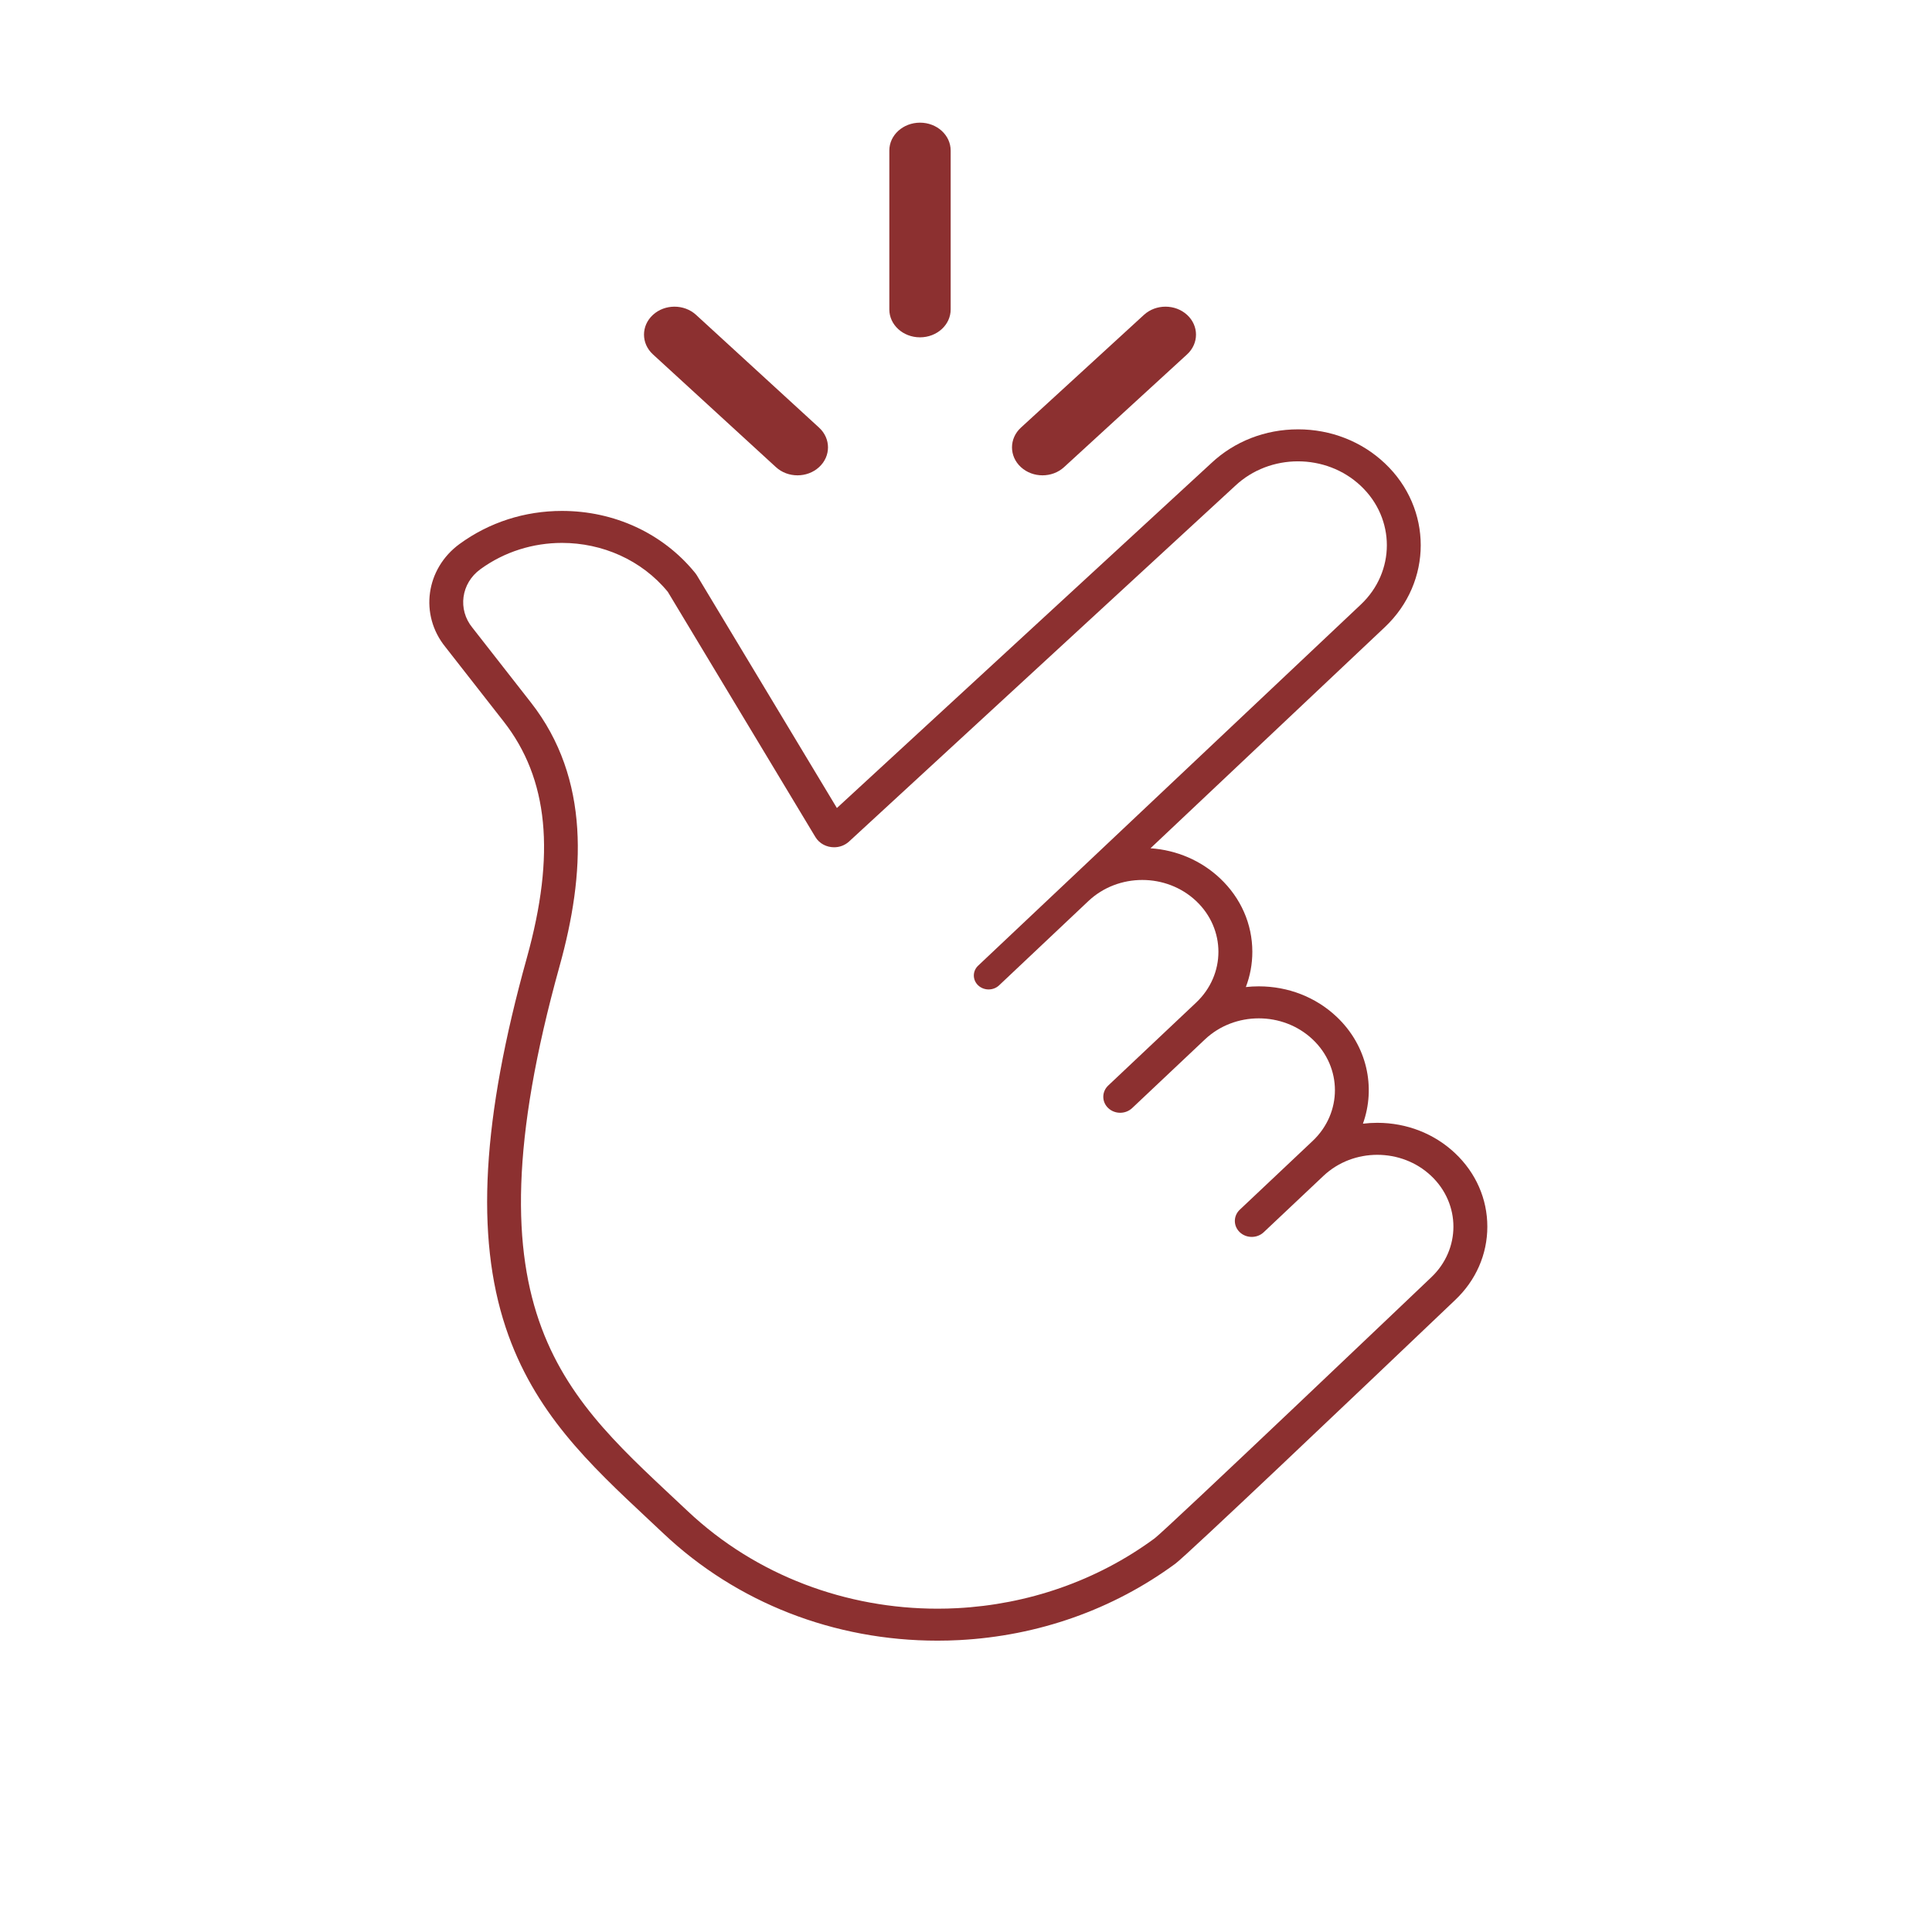 <?xml version="1.0" encoding="UTF-8"?> <svg xmlns="http://www.w3.org/2000/svg" width="126" height="126" viewBox="0 0 126 126" fill="none"> <path d="M84.649 30.087C86.133 30.087 87.617 30.621 88.749 31.69C91.013 33.826 91.013 37.291 88.749 39.427L63.793 62.977C63.417 63.332 63.417 63.907 63.793 64.263C63.981 64.44 64.228 64.529 64.475 64.529C64.722 64.529 64.969 64.44 65.157 64.263L70.986 58.761C71.956 57.847 73.226 57.389 74.497 57.389C75.768 57.389 77.038 57.847 78.008 58.761C79.947 60.591 79.947 63.557 78.008 65.387L72.276 70.795C71.846 71.201 71.846 71.86 72.276 72.267C72.491 72.47 72.774 72.572 73.056 72.572C73.338 72.572 73.62 72.47 73.836 72.267L78.585 67.786C79.554 66.871 80.824 66.414 82.095 66.414C83.366 66.414 84.636 66.871 85.606 67.786C87.545 69.616 87.545 72.582 85.606 74.411L80.857 78.892C80.426 79.299 80.426 79.957 80.857 80.364C81.072 80.567 81.354 80.668 81.636 80.668C81.918 80.668 82.2 80.567 82.415 80.364L86.314 76.686C87.283 75.771 88.554 75.314 89.824 75.314C91.094 75.314 92.365 75.771 93.334 76.686C94.303 77.6 94.788 78.8 94.788 79.999C94.788 81.197 94.303 82.397 93.334 83.311C93.334 83.311 76.042 99.784 75.296 100.332C71.503 103.124 66.996 104.641 62.428 104.88C62 104.903 61.571 104.914 61.142 104.914C55.241 104.914 49.34 102.79 44.838 98.541C36.987 91.133 30.1 85.994 36.494 63.008C38.16 57.02 38.52 50.797 34.625 45.816L30.809 40.936C29.837 39.749 30.068 38.044 31.326 37.126C32.913 35.968 34.79 35.407 36.652 35.407C39.257 35.407 41.833 36.504 43.551 38.596C43.555 38.602 43.559 38.608 43.562 38.613L53.176 54.586C53.439 55.024 53.916 55.257 54.398 55.257C54.747 55.257 55.099 55.134 55.375 54.88L80.55 31.69C81.682 30.621 83.166 30.087 84.65 30.087M84.65 28.001C82.516 28.001 80.509 28.784 78.997 30.205L54.58 52.697L45.484 37.583L45.447 37.52L45.405 37.46L45.394 37.444L45.35 37.382L45.298 37.318C43.213 34.778 40.062 33.321 36.653 33.321C34.216 33.321 31.907 34.066 29.974 35.475C27.762 37.09 27.347 40.096 29.044 42.191L32.847 47.054C35.766 50.786 36.246 55.687 34.357 62.477C31.439 72.965 31.002 80.621 32.979 86.57C34.814 92.093 38.436 95.484 42.271 99.073C42.604 99.384 42.938 99.698 43.276 100.016C48.048 104.52 54.394 107 61.143 107C61.611 107 62.085 106.988 62.552 106.963C67.715 106.692 72.592 104.968 76.657 101.977C77.402 101.43 88.405 90.972 94.901 84.784C96.255 83.505 97 81.806 97 79.998C97 78.19 96.254 76.489 94.898 75.21C93.543 73.931 91.741 73.227 89.825 73.227C89.508 73.227 89.195 73.246 88.887 73.284C89.737 70.918 89.165 68.193 87.17 66.31C85.815 65.031 84.013 64.327 82.096 64.327C81.812 64.327 81.53 64.342 81.251 64.373C81.529 63.645 81.674 62.87 81.674 62.074C81.674 60.265 80.927 58.565 79.572 57.286C78.344 56.127 76.749 55.44 75.033 55.321L90.314 40.902C93.437 37.955 93.437 33.16 90.314 30.214C88.801 28.786 86.79 28 84.651 28L84.65 28.001Z" fill="#8C3030"></path> <path d="M67.989 31C67.48 31 66.971 30.822 66.582 30.466C65.806 29.754 65.806 28.6 66.582 27.888L74.605 20.534C75.382 19.822 76.641 19.822 77.418 20.534C78.194 21.246 78.194 22.4 77.418 23.112L69.395 30.466C69.007 30.822 68.498 31 67.989 31H67.989Z" fill="#8C3030"></path> <path d="M52.011 31C52.52 31 53.029 30.822 53.417 30.466C54.194 29.754 54.194 28.6 53.417 27.888L45.395 20.534C44.618 19.822 43.359 19.822 42.583 20.534C41.806 21.246 41.806 22.4 42.583 23.112L50.605 30.466C50.993 30.822 51.502 31 52.011 31H52.011Z" fill="#8C3030"></path> <path d="M58.585 21.468C58.947 21.796 59.447 22 60 22C61.105 22 62 21.186 62 20.183V9.817C62 8.814 61.105 7.999 60 8C58.895 8 57.999 8.814 58 9.817V20.183C58 20.685 58.224 21.139 58.586 21.468L58.585 21.468Z" fill="#8C3030"></path> </svg> 